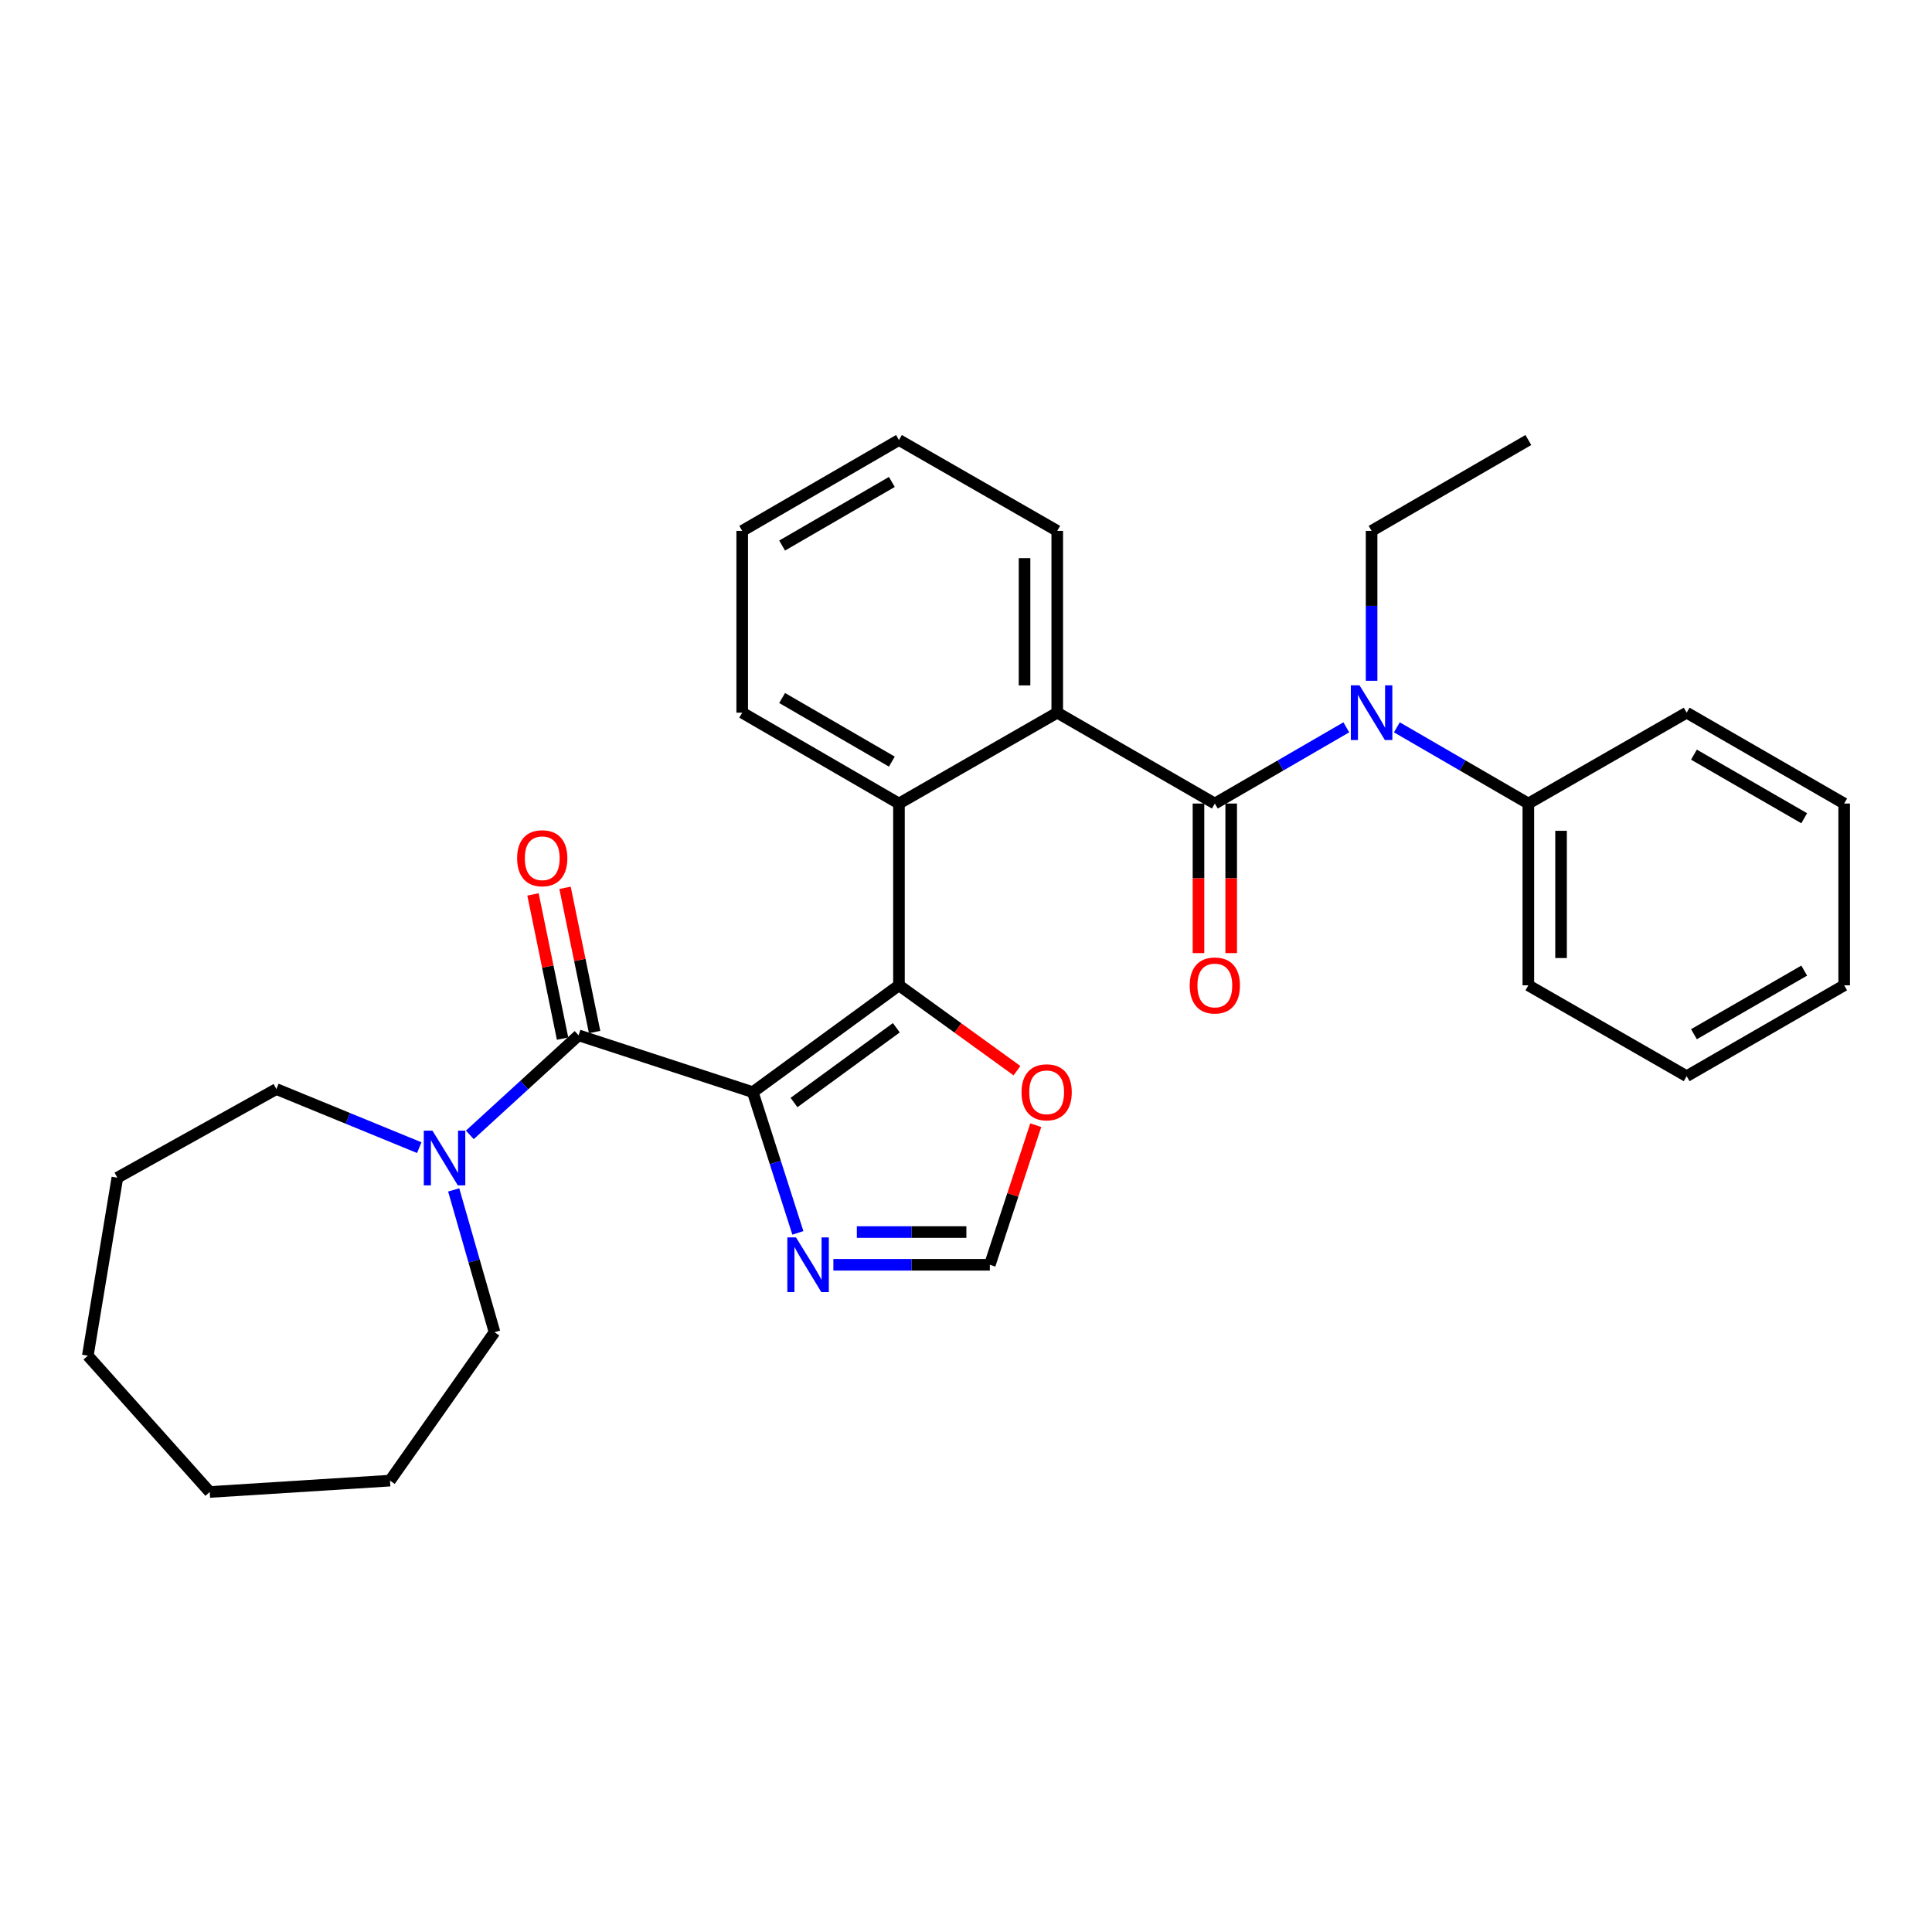 <?xml version='1.0' encoding='iso-8859-1'?>
<svg version='1.1' baseProfile='full'
              xmlns='http://www.w3.org/2000/svg'
                      xmlns:rdkit='http://www.rdkit.org/xml'
                      xmlns:xlink='http://www.w3.org/1999/xlink'
                  xml:space='preserve'
width='1000px' height='1000px' viewBox='0 0 1000 1000'>
<!-- END OF HEADER -->
<rect style='opacity:1.0;fill:#FFFFFF;stroke:none' width='1000' height='1000' x='0' y='0'> </rect>
<path class='bond-0' d='M 389.639,565.287 L 465.301,509.999' style='fill:none;fill-rule:evenodd;stroke:#000000;stroke-width:6px;stroke-linecap:butt;stroke-linejoin:miter;stroke-opacity:1' />
<path class='bond-0' d='M 410.978,570.664 L 463.941,531.962' style='fill:none;fill-rule:evenodd;stroke:#000000;stroke-width:6px;stroke-linecap:butt;stroke-linejoin:miter;stroke-opacity:1' />
<path class='bond-1' d='M 389.639,565.287 L 299.483,535.884' style='fill:none;fill-rule:evenodd;stroke:#000000;stroke-width:6px;stroke-linecap:butt;stroke-linejoin:miter;stroke-opacity:1' />
<path class='bond-5' d='M 389.639,565.287 L 401.307,601.713' style='fill:none;fill-rule:evenodd;stroke:#000000;stroke-width:6px;stroke-linecap:butt;stroke-linejoin:miter;stroke-opacity:1' />
<path class='bond-5' d='M 401.307,601.713 L 412.975,638.138' style='fill:none;fill-rule:evenodd;stroke:#0000FF;stroke-width:6px;stroke-linecap:butt;stroke-linejoin:miter;stroke-opacity:1' />
<path class='bond-3' d='M 465.301,509.999 L 465.301,415.91' style='fill:none;fill-rule:evenodd;stroke:#000000;stroke-width:6px;stroke-linecap:butt;stroke-linejoin:miter;stroke-opacity:1' />
<path class='bond-8' d='M 465.301,509.999 L 495.843,532.089' style='fill:none;fill-rule:evenodd;stroke:#000000;stroke-width:6px;stroke-linecap:butt;stroke-linejoin:miter;stroke-opacity:1' />
<path class='bond-8' d='M 495.843,532.089 L 526.385,554.179' style='fill:none;fill-rule:evenodd;stroke:#FF0000;stroke-width:6px;stroke-linecap:butt;stroke-linejoin:miter;stroke-opacity:1' />
<path class='bond-7' d='M 299.483,535.884 L 271.334,561.647' style='fill:none;fill-rule:evenodd;stroke:#000000;stroke-width:6px;stroke-linecap:butt;stroke-linejoin:miter;stroke-opacity:1' />
<path class='bond-7' d='M 271.334,561.647 L 243.186,587.411' style='fill:none;fill-rule:evenodd;stroke:#0000FF;stroke-width:6px;stroke-linecap:butt;stroke-linejoin:miter;stroke-opacity:1' />
<path class='bond-11' d='M 307.775,534.183 L 300.119,496.86' style='fill:none;fill-rule:evenodd;stroke:#000000;stroke-width:6px;stroke-linecap:butt;stroke-linejoin:miter;stroke-opacity:1' />
<path class='bond-11' d='M 300.119,496.86 L 292.462,459.538' style='fill:none;fill-rule:evenodd;stroke:#FF0000;stroke-width:6px;stroke-linecap:butt;stroke-linejoin:miter;stroke-opacity:1' />
<path class='bond-11' d='M 291.19,537.585 L 283.533,500.263' style='fill:none;fill-rule:evenodd;stroke:#000000;stroke-width:6px;stroke-linecap:butt;stroke-linejoin:miter;stroke-opacity:1' />
<path class='bond-11' d='M 283.533,500.263 L 275.877,462.94' style='fill:none;fill-rule:evenodd;stroke:#FF0000;stroke-width:6px;stroke-linecap:butt;stroke-linejoin:miter;stroke-opacity:1' />
<path class='bond-2' d='M 628.797,415.91 L 547.228,368.88' style='fill:none;fill-rule:evenodd;stroke:#000000;stroke-width:6px;stroke-linecap:butt;stroke-linejoin:miter;stroke-opacity:1' />
<path class='bond-6' d='M 628.797,415.91 L 662.822,396.187' style='fill:none;fill-rule:evenodd;stroke:#000000;stroke-width:6px;stroke-linecap:butt;stroke-linejoin:miter;stroke-opacity:1' />
<path class='bond-6' d='M 662.822,396.187 L 696.848,376.465' style='fill:none;fill-rule:evenodd;stroke:#0000FF;stroke-width:6px;stroke-linecap:butt;stroke-linejoin:miter;stroke-opacity:1' />
<path class='bond-10' d='M 620.331,415.91 L 620.331,454.618' style='fill:none;fill-rule:evenodd;stroke:#000000;stroke-width:6px;stroke-linecap:butt;stroke-linejoin:miter;stroke-opacity:1' />
<path class='bond-10' d='M 620.331,454.618 L 620.331,493.326' style='fill:none;fill-rule:evenodd;stroke:#FF0000;stroke-width:6px;stroke-linecap:butt;stroke-linejoin:miter;stroke-opacity:1' />
<path class='bond-10' d='M 637.262,415.91 L 637.262,454.618' style='fill:none;fill-rule:evenodd;stroke:#000000;stroke-width:6px;stroke-linecap:butt;stroke-linejoin:miter;stroke-opacity:1' />
<path class='bond-10' d='M 637.262,454.618 L 637.262,493.326' style='fill:none;fill-rule:evenodd;stroke:#FF0000;stroke-width:6px;stroke-linecap:butt;stroke-linejoin:miter;stroke-opacity:1' />
<path class='bond-4' d='M 465.301,415.91 L 547.228,368.88' style='fill:none;fill-rule:evenodd;stroke:#000000;stroke-width:6px;stroke-linecap:butt;stroke-linejoin:miter;stroke-opacity:1' />
<path class='bond-15' d='M 465.301,415.91 L 384.165,368.88' style='fill:none;fill-rule:evenodd;stroke:#000000;stroke-width:6px;stroke-linecap:butt;stroke-linejoin:miter;stroke-opacity:1' />
<path class='bond-15' d='M 461.621,394.208 L 404.826,361.287' style='fill:none;fill-rule:evenodd;stroke:#000000;stroke-width:6px;stroke-linecap:butt;stroke-linejoin:miter;stroke-opacity:1' />
<path class='bond-14' d='M 547.228,368.88 L 547.228,274.782' style='fill:none;fill-rule:evenodd;stroke:#000000;stroke-width:6px;stroke-linecap:butt;stroke-linejoin:miter;stroke-opacity:1' />
<path class='bond-14' d='M 530.297,354.766 L 530.297,288.897' style='fill:none;fill-rule:evenodd;stroke:#000000;stroke-width:6px;stroke-linecap:butt;stroke-linejoin:miter;stroke-opacity:1' />
<path class='bond-9' d='M 431.354,654.644 L 471.847,654.644' style='fill:none;fill-rule:evenodd;stroke:#0000FF;stroke-width:6px;stroke-linecap:butt;stroke-linejoin:miter;stroke-opacity:1' />
<path class='bond-9' d='M 471.847,654.644 L 512.341,654.644' style='fill:none;fill-rule:evenodd;stroke:#000000;stroke-width:6px;stroke-linecap:butt;stroke-linejoin:miter;stroke-opacity:1' />
<path class='bond-9' d='M 443.502,637.713 L 471.847,637.713' style='fill:none;fill-rule:evenodd;stroke:#0000FF;stroke-width:6px;stroke-linecap:butt;stroke-linejoin:miter;stroke-opacity:1' />
<path class='bond-9' d='M 471.847,637.713 L 500.193,637.713' style='fill:none;fill-rule:evenodd;stroke:#000000;stroke-width:6px;stroke-linecap:butt;stroke-linejoin:miter;stroke-opacity:1' />
<path class='bond-12' d='M 723.017,376.465 L 757.043,396.187' style='fill:none;fill-rule:evenodd;stroke:#0000FF;stroke-width:6px;stroke-linecap:butt;stroke-linejoin:miter;stroke-opacity:1' />
<path class='bond-12' d='M 757.043,396.187 L 791.069,415.91' style='fill:none;fill-rule:evenodd;stroke:#000000;stroke-width:6px;stroke-linecap:butt;stroke-linejoin:miter;stroke-opacity:1' />
<path class='bond-13' d='M 709.933,352.368 L 709.933,313.575' style='fill:none;fill-rule:evenodd;stroke:#0000FF;stroke-width:6px;stroke-linecap:butt;stroke-linejoin:miter;stroke-opacity:1' />
<path class='bond-13' d='M 709.933,313.575 L 709.933,274.782' style='fill:none;fill-rule:evenodd;stroke:#000000;stroke-width:6px;stroke-linecap:butt;stroke-linejoin:miter;stroke-opacity:1' />
<path class='bond-16' d='M 217.003,594.024 L 180.032,578.861' style='fill:none;fill-rule:evenodd;stroke:#0000FF;stroke-width:6px;stroke-linecap:butt;stroke-linejoin:miter;stroke-opacity:1' />
<path class='bond-16' d='M 180.032,578.861 L 143.061,563.698' style='fill:none;fill-rule:evenodd;stroke:#000000;stroke-width:6px;stroke-linecap:butt;stroke-linejoin:miter;stroke-opacity:1' />
<path class='bond-17' d='M 234.831,615.898 L 245.396,652.714' style='fill:none;fill-rule:evenodd;stroke:#0000FF;stroke-width:6px;stroke-linecap:butt;stroke-linejoin:miter;stroke-opacity:1' />
<path class='bond-17' d='M 245.396,652.714 L 255.961,689.531' style='fill:none;fill-rule:evenodd;stroke:#000000;stroke-width:6px;stroke-linecap:butt;stroke-linejoin:miter;stroke-opacity:1' />
<path class='bond-30' d='M 536.113,582.399 L 524.227,618.522' style='fill:none;fill-rule:evenodd;stroke:#FF0000;stroke-width:6px;stroke-linecap:butt;stroke-linejoin:miter;stroke-opacity:1' />
<path class='bond-30' d='M 524.227,618.522 L 512.341,654.644' style='fill:none;fill-rule:evenodd;stroke:#000000;stroke-width:6px;stroke-linecap:butt;stroke-linejoin:miter;stroke-opacity:1' />
<path class='bond-18' d='M 791.069,415.91 L 791.069,509.999' style='fill:none;fill-rule:evenodd;stroke:#000000;stroke-width:6px;stroke-linecap:butt;stroke-linejoin:miter;stroke-opacity:1' />
<path class='bond-18' d='M 808,430.024 L 808,495.885' style='fill:none;fill-rule:evenodd;stroke:#000000;stroke-width:6px;stroke-linecap:butt;stroke-linejoin:miter;stroke-opacity:1' />
<path class='bond-19' d='M 791.069,415.91 L 873.014,368.88' style='fill:none;fill-rule:evenodd;stroke:#000000;stroke-width:6px;stroke-linecap:butt;stroke-linejoin:miter;stroke-opacity:1' />
<path class='bond-20' d='M 709.933,274.782 L 791.069,227.752' style='fill:none;fill-rule:evenodd;stroke:#000000;stroke-width:6px;stroke-linecap:butt;stroke-linejoin:miter;stroke-opacity:1' />
<path class='bond-32' d='M 547.228,274.782 L 465.301,227.752' style='fill:none;fill-rule:evenodd;stroke:#000000;stroke-width:6px;stroke-linecap:butt;stroke-linejoin:miter;stroke-opacity:1' />
<path class='bond-24' d='M 384.165,368.88 L 384.165,274.782' style='fill:none;fill-rule:evenodd;stroke:#000000;stroke-width:6px;stroke-linecap:butt;stroke-linejoin:miter;stroke-opacity:1' />
<path class='bond-21' d='M 143.061,563.698 L 60.749,609.571' style='fill:none;fill-rule:evenodd;stroke:#000000;stroke-width:6px;stroke-linecap:butt;stroke-linejoin:miter;stroke-opacity:1' />
<path class='bond-22' d='M 255.961,689.531 L 201.858,766.369' style='fill:none;fill-rule:evenodd;stroke:#000000;stroke-width:6px;stroke-linecap:butt;stroke-linejoin:miter;stroke-opacity:1' />
<path class='bond-26' d='M 791.069,509.999 L 873.014,557.029' style='fill:none;fill-rule:evenodd;stroke:#000000;stroke-width:6px;stroke-linecap:butt;stroke-linejoin:miter;stroke-opacity:1' />
<path class='bond-25' d='M 873.014,368.88 L 954.545,415.91' style='fill:none;fill-rule:evenodd;stroke:#000000;stroke-width:6px;stroke-linecap:butt;stroke-linejoin:miter;stroke-opacity:1' />
<path class='bond-25' d='M 876.784,390.601 L 933.856,423.522' style='fill:none;fill-rule:evenodd;stroke:#000000;stroke-width:6px;stroke-linecap:butt;stroke-linejoin:miter;stroke-opacity:1' />
<path class='bond-28' d='M 60.749,609.571 L 45.455,701.693' style='fill:none;fill-rule:evenodd;stroke:#000000;stroke-width:6px;stroke-linecap:butt;stroke-linejoin:miter;stroke-opacity:1' />
<path class='bond-29' d='M 201.858,766.369 L 108.559,772.248' style='fill:none;fill-rule:evenodd;stroke:#000000;stroke-width:6px;stroke-linecap:butt;stroke-linejoin:miter;stroke-opacity:1' />
<path class='bond-23' d='M 465.301,227.752 L 384.165,274.782' style='fill:none;fill-rule:evenodd;stroke:#000000;stroke-width:6px;stroke-linecap:butt;stroke-linejoin:miter;stroke-opacity:1' />
<path class='bond-23' d='M 461.621,249.455 L 404.826,282.376' style='fill:none;fill-rule:evenodd;stroke:#000000;stroke-width:6px;stroke-linecap:butt;stroke-linejoin:miter;stroke-opacity:1' />
<path class='bond-27' d='M 954.545,415.91 L 954.545,509.999' style='fill:none;fill-rule:evenodd;stroke:#000000;stroke-width:6px;stroke-linecap:butt;stroke-linejoin:miter;stroke-opacity:1' />
<path class='bond-33' d='M 873.014,557.029 L 954.545,509.999' style='fill:none;fill-rule:evenodd;stroke:#000000;stroke-width:6px;stroke-linecap:butt;stroke-linejoin:miter;stroke-opacity:1' />
<path class='bond-33' d='M 876.784,535.308 L 933.856,502.387' style='fill:none;fill-rule:evenodd;stroke:#000000;stroke-width:6px;stroke-linecap:butt;stroke-linejoin:miter;stroke-opacity:1' />
<path class='bond-31' d='M 45.455,701.693 L 108.559,772.248' style='fill:none;fill-rule:evenodd;stroke:#000000;stroke-width:6px;stroke-linecap:butt;stroke-linejoin:miter;stroke-opacity:1' />
<path  class='atom-6' d='M 412.002 640.484
L 421.282 655.484
Q 422.202 656.964, 423.682 659.644
Q 425.162 662.324, 425.242 662.484
L 425.242 640.484
L 429.002 640.484
L 429.002 668.804
L 425.122 668.804
L 415.162 652.404
Q 414.002 650.484, 412.762 648.284
Q 411.562 646.084, 411.202 645.404
L 411.202 668.804
L 407.522 668.804
L 407.522 640.484
L 412.002 640.484
' fill='#0000FF'/>
<path  class='atom-7' d='M 703.673 354.72
L 712.953 369.72
Q 713.873 371.2, 715.353 373.88
Q 716.833 376.56, 716.913 376.72
L 716.913 354.72
L 720.673 354.72
L 720.673 383.04
L 716.793 383.04
L 706.833 366.64
Q 705.673 364.72, 704.433 362.52
Q 703.233 360.32, 702.873 359.64
L 702.873 383.04
L 699.193 383.04
L 699.193 354.72
L 703.673 354.72
' fill='#0000FF'/>
<path  class='atom-8' d='M 223.835 585.233
L 233.115 600.233
Q 234.035 601.713, 235.515 604.393
Q 236.995 607.073, 237.075 607.233
L 237.075 585.233
L 240.835 585.233
L 240.835 613.553
L 236.955 613.553
L 226.995 597.153
Q 225.835 595.233, 224.595 593.033
Q 223.395 590.833, 223.035 590.153
L 223.035 613.553
L 219.355 613.553
L 219.355 585.233
L 223.835 585.233
' fill='#0000FF'/>
<path  class='atom-9' d='M 528.744 565.367
Q 528.744 558.567, 532.104 554.767
Q 535.464 550.967, 541.744 550.967
Q 548.024 550.967, 551.384 554.767
Q 554.744 558.567, 554.744 565.367
Q 554.744 572.247, 551.344 576.167
Q 547.944 580.047, 541.744 580.047
Q 535.504 580.047, 532.104 576.167
Q 528.744 572.287, 528.744 565.367
M 541.744 576.847
Q 546.064 576.847, 548.384 573.967
Q 550.744 571.047, 550.744 565.367
Q 550.744 559.807, 548.384 557.007
Q 546.064 554.167, 541.744 554.167
Q 537.424 554.167, 535.064 556.967
Q 532.744 559.767, 532.744 565.367
Q 532.744 571.087, 535.064 573.967
Q 537.424 576.847, 541.744 576.847
' fill='#FF0000'/>
<path  class='atom-11' d='M 615.797 510.079
Q 615.797 503.279, 619.157 499.479
Q 622.517 495.679, 628.797 495.679
Q 635.077 495.679, 638.437 499.479
Q 641.797 503.279, 641.797 510.079
Q 641.797 516.959, 638.397 520.879
Q 634.997 524.759, 628.797 524.759
Q 622.557 524.759, 619.157 520.879
Q 615.797 516.999, 615.797 510.079
M 628.797 521.559
Q 633.117 521.559, 635.437 518.679
Q 637.797 515.759, 637.797 510.079
Q 637.797 504.519, 635.437 501.719
Q 633.117 498.879, 628.797 498.879
Q 624.477 498.879, 622.117 501.679
Q 619.797 504.479, 619.797 510.079
Q 619.797 515.799, 622.117 518.679
Q 624.477 521.559, 628.797 521.559
' fill='#FF0000'/>
<path  class='atom-12' d='M 267.661 444.218
Q 267.661 437.418, 271.021 433.618
Q 274.381 429.818, 280.661 429.818
Q 286.941 429.818, 290.301 433.618
Q 293.661 437.418, 293.661 444.218
Q 293.661 451.098, 290.261 455.018
Q 286.861 458.898, 280.661 458.898
Q 274.421 458.898, 271.021 455.018
Q 267.661 451.138, 267.661 444.218
M 280.661 455.698
Q 284.981 455.698, 287.301 452.818
Q 289.661 449.898, 289.661 444.218
Q 289.661 438.658, 287.301 435.858
Q 284.981 433.018, 280.661 433.018
Q 276.341 433.018, 273.981 435.818
Q 271.661 438.618, 271.661 444.218
Q 271.661 449.938, 273.981 452.818
Q 276.341 455.698, 280.661 455.698
' fill='#FF0000'/>
</svg>
